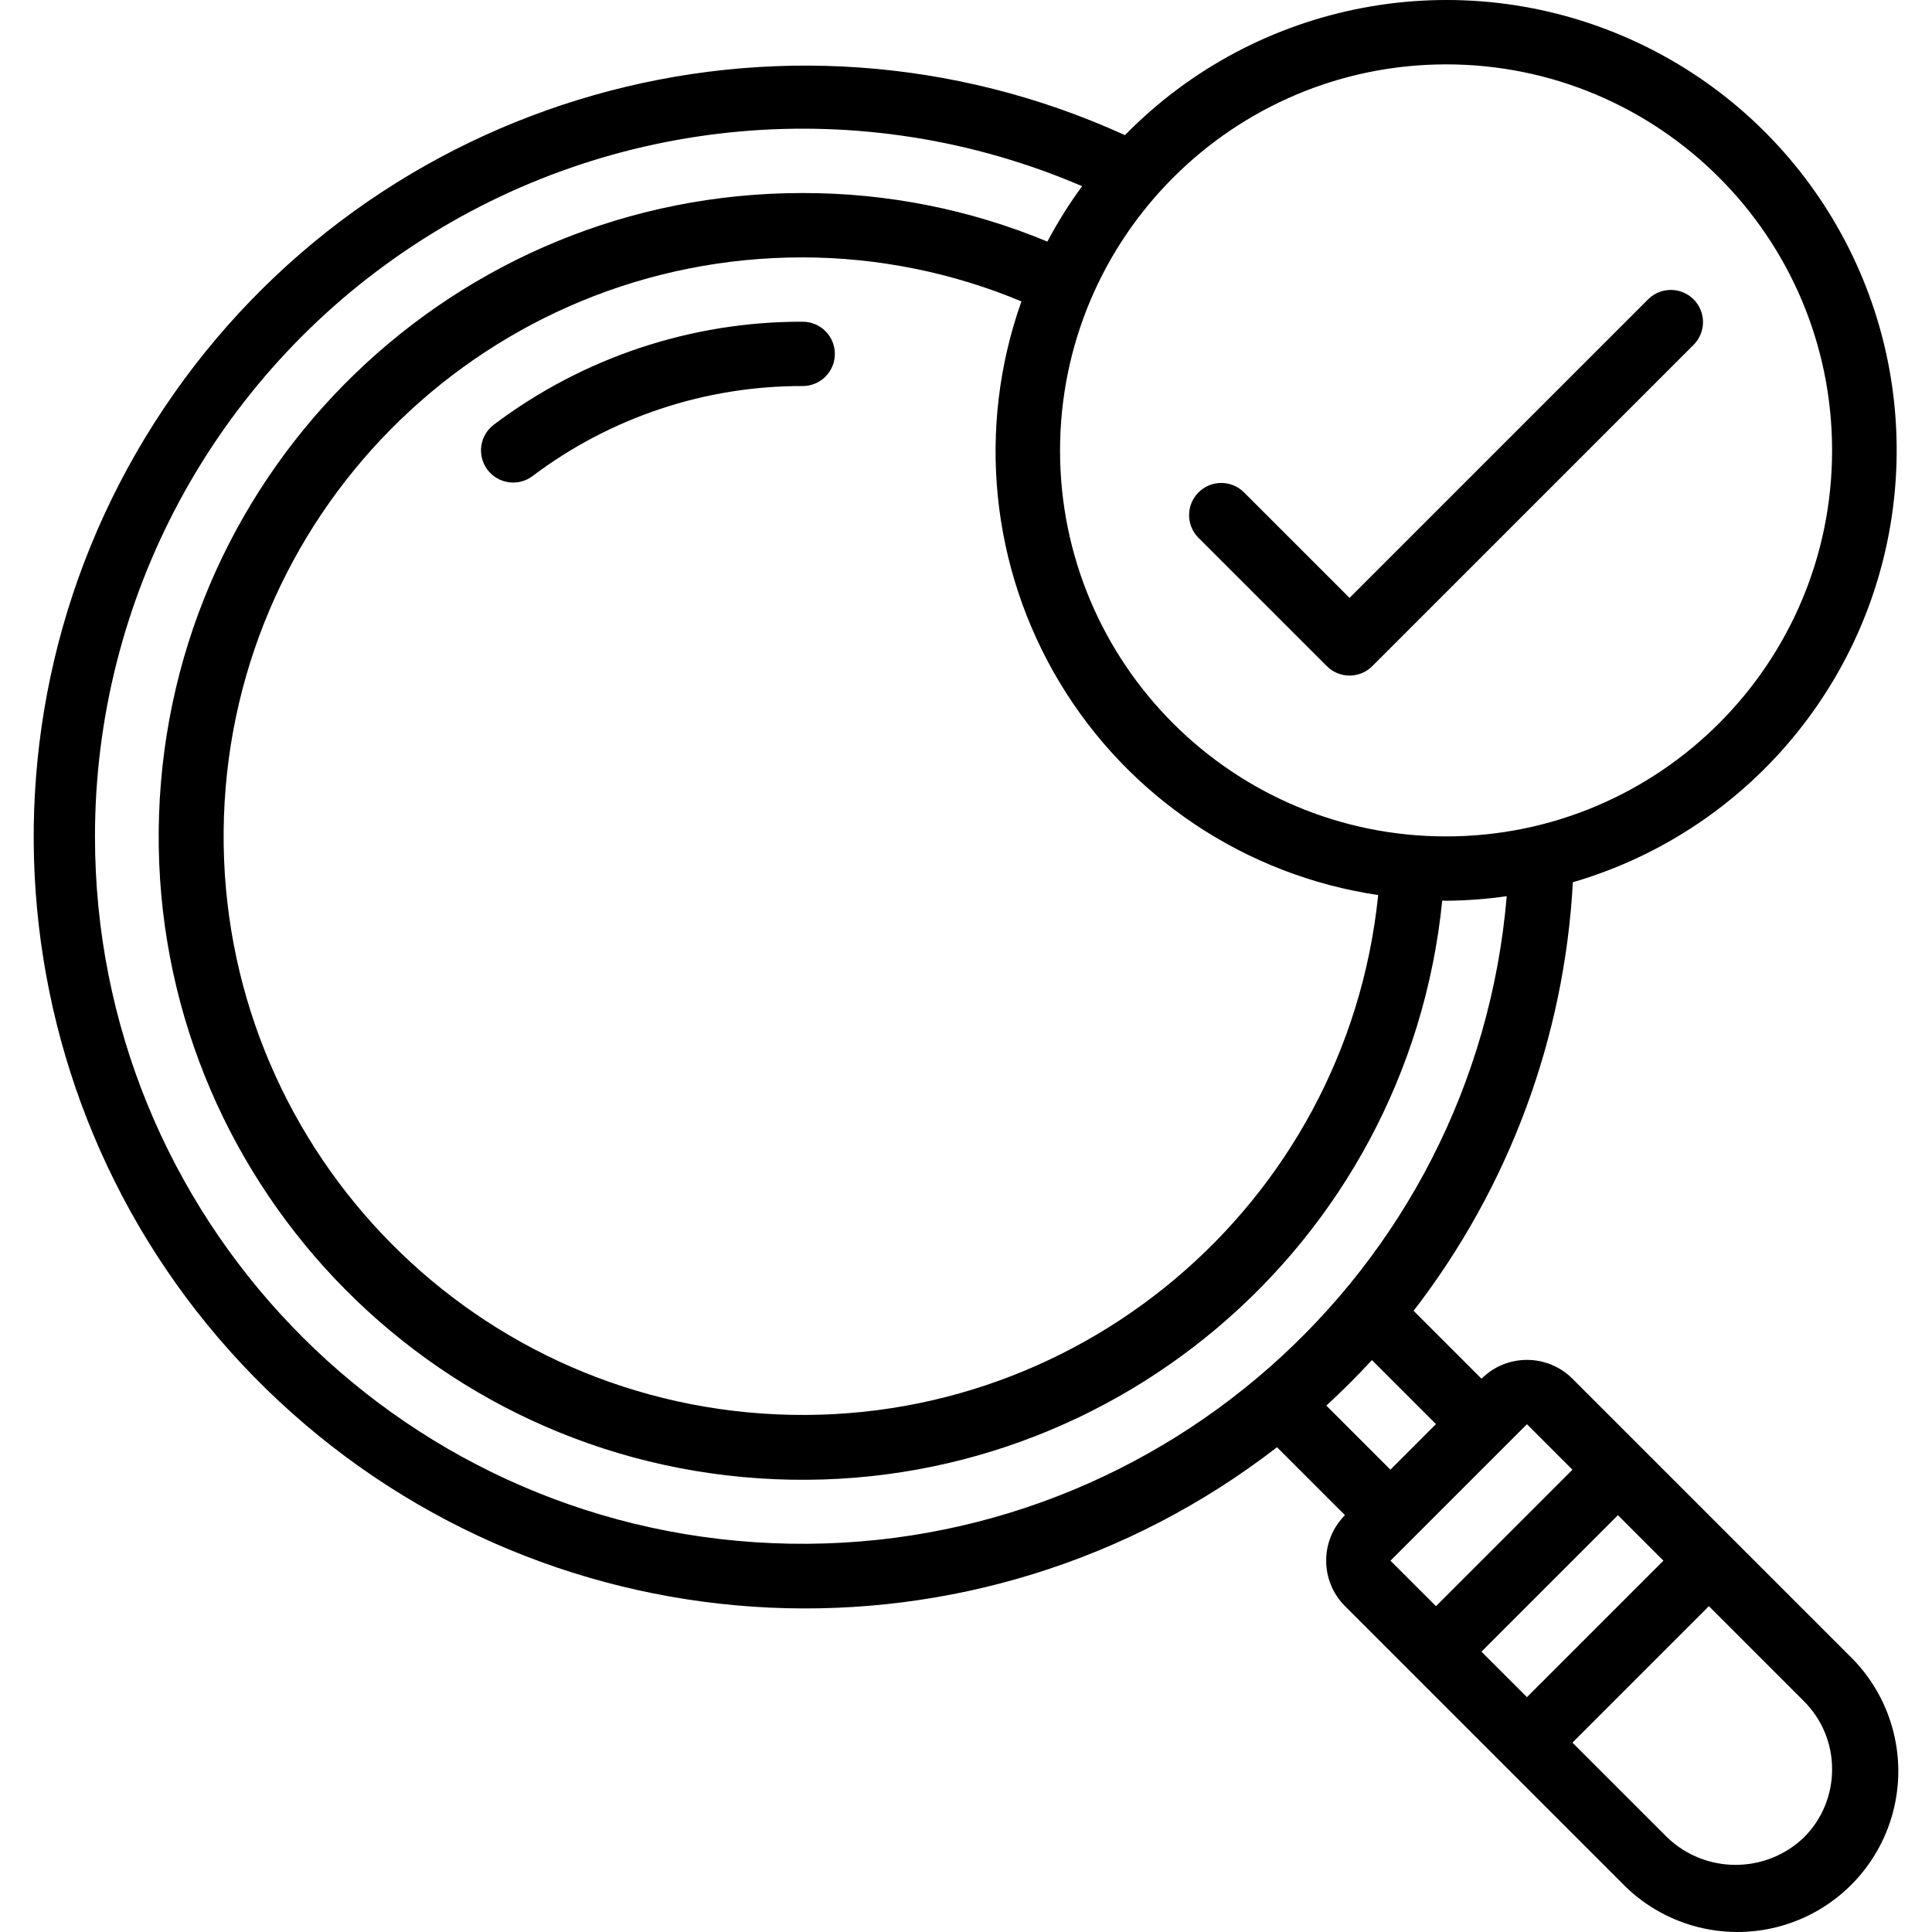 <?xml version="1.0" encoding="UTF-8"?>
<svg xmlns="http://www.w3.org/2000/svg" id="Capa_1" height="512" viewBox="0 0 600.349 600.349" width="512">
  <g>
    <g id="Page-1_47_">
      <g id="_x30_48---Search-Check" transform="translate(0 -1)">
        <path id="Shape_115_" d="m488.752 275.151c56.238-16.447 96.266-66.202 100.289-124.657s-28.812-113.224-82.267-137.22-116.201-12.136-157.207 29.718c-106.915-48.72-233.383-12.763-298.673 84.917s-50.155 228.287 35.746 308.446 217.24 86.238 310.178 14.357l21.122 21.112c-7.798 7.806-7.798 20.453 0 28.259l21.202 21.202 28.279 28.279 36.526 36.526c12.549 12.993 31.132 18.204 48.606 13.63 17.475-4.574 31.122-18.221 35.696-35.696s-.637-36.057-13.63-48.606l-36.526-36.526-28.269-28.269-21.202-21.202c-7.806-7.798-20.453-7.798-28.259 0l-21.102-21.102c29.604-38.352 46.863-84.791 49.491-133.168zm-39.404-254.151c66.248 0 119.953 53.705 119.953 119.953s-53.705 119.953-119.953 119.953-119.953-53.705-119.953-119.953c.071-66.218 53.734-119.881 119.953-119.953zm-21.092 258.129c-9.867 96.458-94.422 167.73-191.158 161.13s-170.827-88.696-167.502-185.6 82.869-173.729 179.83-173.682c23.337.04 46.437 4.687 67.973 13.675-13.942 39.261-9.586 82.701 11.874 118.412s57.772 59.947 98.983 66.065zm-398.744-18.223c-.001-73.961 37.176-142.969 98.942-183.655s139.846-47.598 207.798-18.396c-4.007 5.469-7.612 11.222-10.786 17.213-24.101-10.002-49.946-15.129-76.04-15.084-107.849-.104-196.341 85.352-200 193.139s78.835 199.048 186.442 206.257c107.607 7.21 201.538-72.231 212.291-179.542.4 0 .79.06 1.19.06 6.309-.047 12.608-.521 18.853-1.419-9.912 117.353-110.583 206.025-228.249 201.043-117.667-4.981-210.483-101.845-210.441-219.616zm487.379 225.062-42.403 42.403-14.144-14.134 42.413-42.413zm52.41 64.825c.025 7.958-3.14 15.594-8.787 21.202-11.866 11.325-30.537 11.325-42.403 0l-29.488-29.488 42.403-42.403 29.488 29.488c5.647 5.607 8.812 13.243 8.787 21.201zm-80.679-93.094-42.403 42.403-14.144-14.134 42.413-42.413zm-42.413-14.164-14.154 14.154-19.912-19.912c4.908-4.528 9.646-9.226 14.164-14.145z"></path>
        <g clip-rule="evenodd" fill-rule="evenodd">
          <path id="Path_146_" d="m249.426 100.969c-34.621-.095-68.323 11.139-95.962 31.987-4.417 3.312-5.312 9.578-1.999 13.995 3.312 4.417 9.578 5.312 13.995 1.999 24.181-18.25 53.672-28.08 83.967-27.989 5.521 0 9.996-4.475 9.996-9.996s-4.476-9.996-9.997-9.996z"></path>
          <path id="Path_145_" d="m412.292 207.997c3.903 3.902 10.231 3.902 14.134 0l99.961-99.961c3.788-3.922 3.734-10.157-.122-14.013s-10.09-3.91-14.013-.122l-92.894 92.894-32.917-32.917c-3.922-3.788-10.157-3.734-14.013.122s-3.91 10.09-.122 14.013z"></path>
        </g>
      </g>
    </g>
  </g>
</svg>

